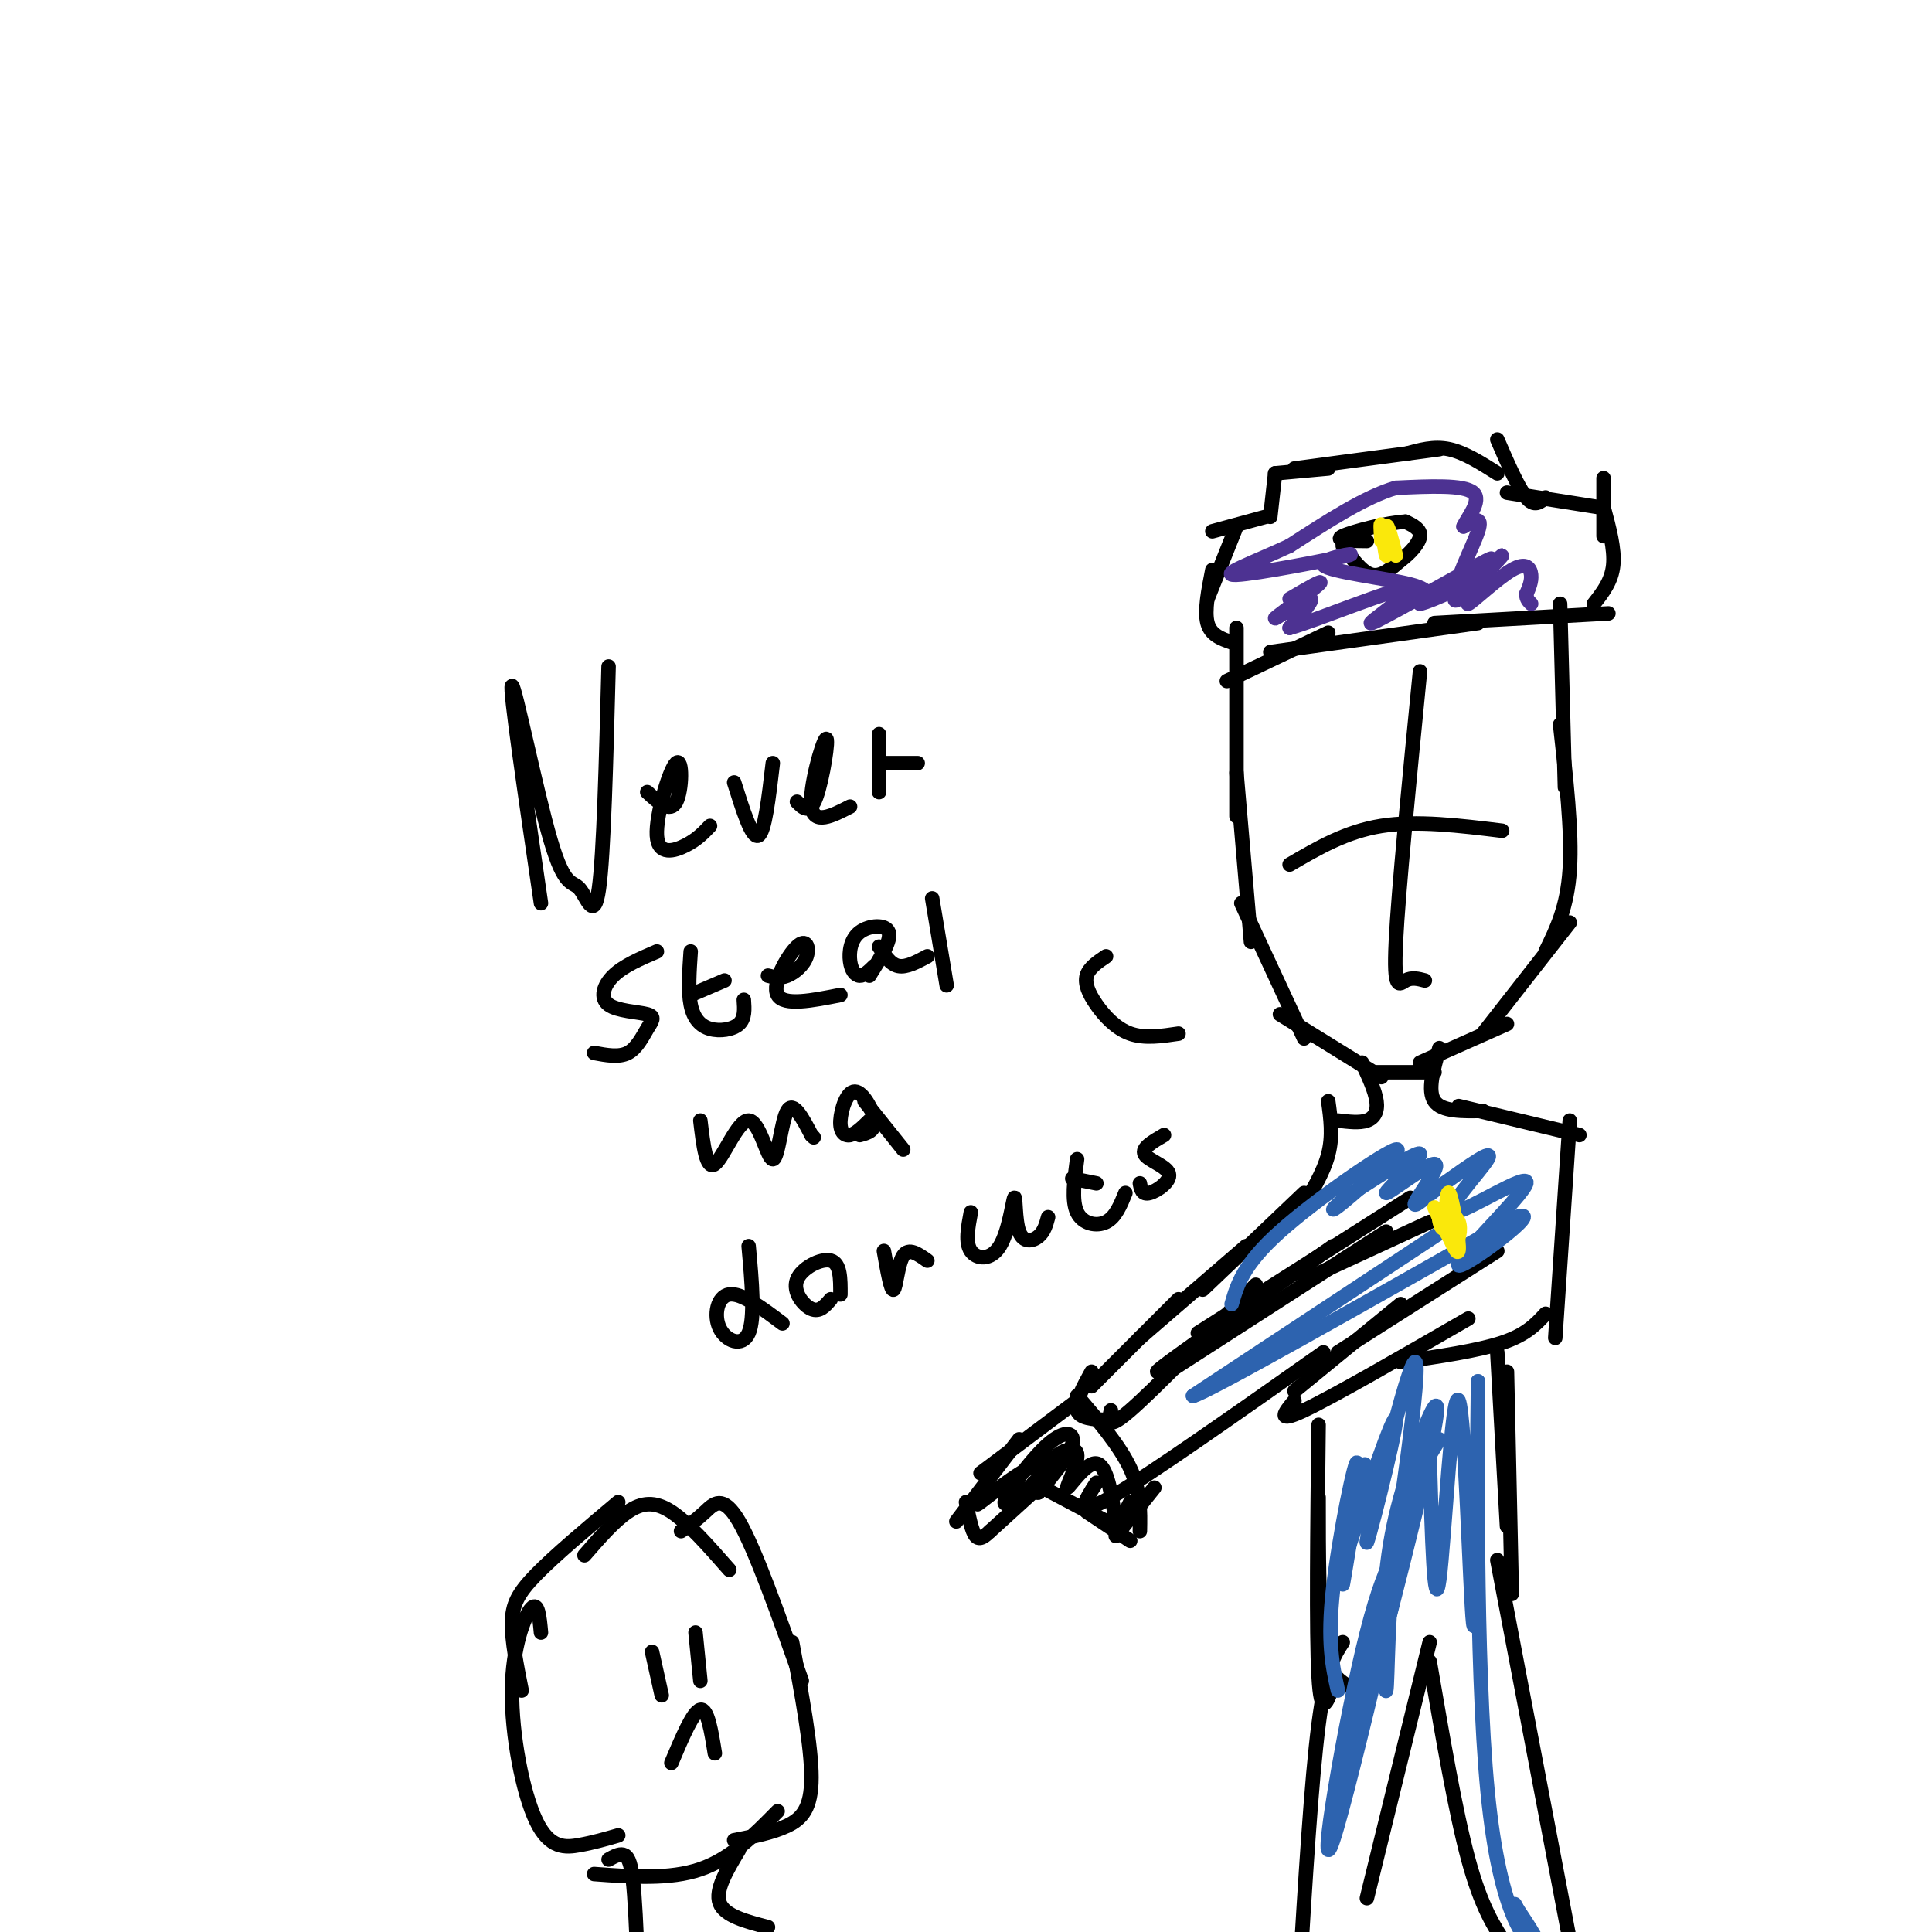<svg viewBox='0 0 400 400' version='1.1' xmlns='http://www.w3.org/2000/svg' xmlns:xlink='http://www.w3.org/1999/xlink'><g fill='none' stroke='#000000' stroke-width='3' stroke-linecap='round' stroke-linejoin='round'><path d='M256,130c0.000,0.000 0.000,39.000 0,39'/><path d='M256,160c0.000,0.000 3.000,35.000 3,35'/><path d='M257,187c0.000,0.000 13.000,28.000 13,28'/><path d='M265,210c0.000,0.000 21.000,13.000 21,13'/><path d='M283,222c0.000,0.000 14.000,0.000 14,0'/><path d='M294,220c0.000,0.000 18.000,-8.000 18,-8'/><path d='M307,214c0.000,0.000 18.000,-23.000 18,-23'/><path d='M320,197c2.250,-4.583 4.500,-9.167 5,-17c0.500,-7.833 -0.750,-18.917 -2,-30'/><path d='M324,163c0.000,0.000 -1.000,-38.000 -1,-38'/><path d='M254,141c0.000,0.000 21.000,-10.000 21,-10'/><path d='M263,135c0.000,0.000 43.000,-6.000 43,-6'/><path d='M297,129c0.000,0.000 36.000,-2.000 36,-2'/><path d='M330,125c1.833,-2.333 3.667,-4.667 4,-8c0.333,-3.333 -0.833,-7.667 -2,-12'/><path d='M332,111c0.000,0.000 0.000,-12.000 0,-12'/><path d='M331,105c0.000,0.000 -19.000,-3.000 -19,-3'/><path d='M320,103c-1.167,1.000 -2.333,2.000 -4,0c-1.667,-2.000 -3.833,-7.000 -6,-12'/><path d='M310,98c-3.417,-2.167 -6.833,-4.333 -10,-5c-3.167,-0.667 -6.083,0.167 -9,1'/><path d='M298,93c0.000,0.000 -30.000,4.000 -30,4'/><path d='M275,97c0.000,0.000 -11.000,1.000 -11,1'/><path d='M264,98c0.000,0.000 -1.000,9.000 -1,9'/><path d='M262,107c0.000,0.000 -11.000,3.000 -11,3'/><path d='M256,109c0.000,0.000 -6.000,15.000 -6,15'/><path d='M251,118c-0.833,4.250 -1.667,8.500 -1,11c0.667,2.500 2.833,3.250 5,4'/><path d='M278,113c2.000,2.750 4.000,5.500 6,6c2.000,0.500 4.000,-1.250 6,-3'/><path d='M290,116c1.956,-1.444 3.844,-3.556 4,-5c0.156,-1.444 -1.422,-2.222 -3,-3'/><path d='M291,108c-3.578,0.156 -11.022,2.044 -13,3c-1.978,0.956 1.511,0.978 5,1'/><path d='M294,139c-2.244,22.756 -4.489,45.511 -5,56c-0.511,10.489 0.711,8.711 2,8c1.289,-0.711 2.644,-0.356 4,0'/><path d='M267,179c5.833,-3.417 11.667,-6.833 19,-8c7.333,-1.167 16.167,-0.083 25,1'/><path d='M282,220c1.356,2.933 2.711,5.867 3,8c0.289,2.133 -0.489,3.467 -2,4c-1.511,0.533 -3.756,0.267 -6,0'/><path d='M298,217c-1.250,4.417 -2.500,8.833 -1,11c1.500,2.167 5.750,2.083 10,2'/><path d='M302,229c0.000,0.000 25.000,6.000 25,6'/><path d='M325,232c0.000,0.000 -3.000,45.000 -3,45'/><path d='M320,272c-2.000,2.167 -4.000,4.333 -9,6c-5.000,1.667 -13.000,2.833 -21,4'/><path d='M304,273c-14.000,8.083 -28.000,16.167 -34,19c-6.000,2.833 -4.000,0.417 -2,-2'/><path d='M275,228c0.500,3.583 1.000,7.167 0,11c-1.000,3.833 -3.500,7.917 -6,12'/><path d='M270,247c0.000,0.000 -21.000,20.000 -21,20'/><path d='M258,258c0.000,0.000 -22.000,19.000 -22,19'/><path d='M276,258c-14.417,10.083 -28.833,20.167 -34,24c-5.167,3.833 -1.083,1.417 3,-1'/><path d='M248,276c0.000,0.000 44.000,-28.000 44,-28'/><path d='M310,259c0.000,0.000 -33.000,21.000 -33,21'/><path d='M290,270c0.000,0.000 -22.000,18.000 -22,18'/><path d='M310,280c0.000,0.000 2.000,36.000 2,36'/><path d='M312,284c0.000,0.000 1.000,46.000 1,46'/><path d='M273,295c-0.250,21.500 -0.500,43.000 0,52c0.500,9.000 1.750,5.500 3,2'/><path d='M273,310c0.000,11.750 0.000,23.500 1,30c1.000,6.500 3.000,7.750 5,9'/><path d='M310,323c0.000,0.000 16.000,84.000 16,84'/><path d='M278,340c-1.750,2.667 -3.500,5.333 -5,17c-1.500,11.667 -2.750,32.333 -4,53'/><path d='M283,393c0.000,0.000 13.000,-53.000 13,-53'/><path d='M296,344c2.667,15.583 5.333,31.167 8,41c2.667,9.833 5.333,13.917 8,18'/><path d='M244,269c0.000,0.000 -18.000,18.000 -18,18'/><path d='M226,284c-1.750,3.167 -3.500,6.333 -3,8c0.500,1.667 3.250,1.833 6,2'/><path d='M274,280c-18.083,12.750 -36.167,25.500 -44,30c-7.833,4.500 -5.417,0.750 -3,-3'/><path d='M223,289c4.417,5.167 8.833,10.333 11,15c2.167,4.667 2.083,8.833 2,13'/><path d='M223,290c0.000,0.000 -20.000,15.000 -20,15'/><path d='M211,298c0.000,0.000 -13.000,17.000 -13,17'/><path d='M200,311c0.583,3.000 1.167,6.000 2,7c0.833,1.000 1.917,0.000 3,-1'/><path d='M205,317c0.000,0.000 11.000,-10.000 11,-10'/><path d='M214,307c0.000,0.000 17.000,9.000 17,9'/><path d='M225,313c0.000,0.000 9.000,6.000 9,6'/><path d='M231,318c0.000,0.000 8.000,-10.000 8,-10'/><path d='M128,380c-2.542,0.737 -5.085,1.474 -8,2c-2.915,0.526 -6.204,0.842 -9,-5c-2.796,-5.842 -5.099,-17.842 -5,-27c0.099,-9.158 2.600,-15.474 4,-17c1.400,-1.526 1.700,1.737 2,5'/><path d='M108,350c-1.022,-5.133 -2.044,-10.267 -2,-14c0.044,-3.733 1.156,-6.067 5,-10c3.844,-3.933 10.422,-9.467 17,-15'/><path d='M121,322c3.067,-3.533 6.133,-7.067 9,-9c2.867,-1.933 5.533,-2.267 9,0c3.467,2.267 7.733,7.133 12,12'/><path d='M141,317c1.622,-1.178 3.244,-2.356 5,-4c1.756,-1.644 3.644,-3.756 7,2c3.356,5.756 8.178,19.378 13,33'/><path d='M164,340c2.000,10.778 4.000,21.556 4,28c0.000,6.444 -2.000,8.556 -5,10c-3.000,1.444 -7.000,2.222 -11,3'/><path d='M161,375c-4.833,4.917 -9.667,9.833 -16,12c-6.333,2.167 -14.167,1.583 -22,1'/><path d='M139,365c2.250,-5.333 4.500,-10.667 6,-11c1.500,-0.333 2.250,4.333 3,9'/><path d='M135,342c0.000,0.000 2.000,9.000 2,9'/><path d='M144,338c0.000,0.000 1.000,10.000 1,10'/><path d='M126,385c1.067,-0.600 2.133,-1.200 3,-1c0.867,0.200 1.533,1.200 2,5c0.467,3.800 0.733,10.400 1,17'/><path d='M153,383c-2.500,4.167 -5.000,8.333 -4,11c1.000,2.667 5.500,3.833 10,5'/><path d='M205,309c-1.844,1.633 -3.689,3.266 -2,2c1.689,-1.266 6.910,-5.432 10,-7c3.090,-1.568 4.049,-0.539 2,2c-2.049,2.539 -7.106,6.588 -7,5c0.106,-1.588 5.375,-8.812 9,-12c3.625,-3.188 5.607,-2.339 5,0c-0.607,2.339 -3.804,6.170 -7,10'/><path d='M215,309c-1.049,0.455 -0.171,-3.409 2,-6c2.171,-2.591 5.633,-3.911 6,-2c0.367,1.911 -2.363,7.053 -2,7c0.363,-0.053 3.818,-5.301 6,-5c2.182,0.301 3.091,6.150 4,12'/><path d='M231,315c1.167,1.667 2.083,-0.167 3,-2'/><path d='M234,311c0.000,0.000 -1.000,2.000 -1,2'/><path d='M230,292c-0.500,2.167 -1.000,4.333 4,0c5.000,-4.333 15.500,-15.167 26,-26'/><path d='M242,284c0.000,0.000 45.000,-29.000 45,-29'/><path d='M270,265c0.000,0.000 26.000,-12.000 26,-12'/></g>
<g fill='none' stroke='#2d63af' stroke-width='3' stroke-linecap='round' stroke-linejoin='round'><path d='M300,254c0.000,0.000 -53.000,35.000 -53,35'/><path d='M247,289c2.333,-0.333 34.667,-18.667 67,-37'/><path d='M314,252c6.516,-2.279 -10.693,10.525 -12,10c-1.307,-0.525 13.289,-14.378 14,-17c0.711,-2.622 -12.462,5.986 -15,6c-2.538,0.014 5.561,-8.568 7,-11c1.439,-2.432 -3.780,1.284 -9,5'/><path d='M299,245c-3.198,2.303 -6.694,5.562 -6,4c0.694,-1.562 5.578,-7.944 4,-8c-1.578,-0.056 -9.617,6.216 -10,6c-0.383,-0.216 6.891,-6.919 7,-8c0.109,-1.081 -6.945,3.459 -14,8'/><path d='M280,247c-3.636,2.581 -5.727,5.032 -2,2c3.727,-3.032 13.273,-11.547 11,-11c-2.273,0.547 -16.364,10.156 -24,17c-7.636,6.844 -8.818,10.922 -10,15'/><path d='M296,302c0.476,16.417 0.952,32.833 2,25c1.048,-7.833 2.667,-39.917 4,-37c1.333,2.917 2.381,40.833 3,46c0.619,5.167 0.810,-22.417 1,-50'/><path d='M306,286c-0.036,9.488 -0.625,58.208 2,85c2.625,26.792 8.464,31.655 10,32c1.536,0.345 -1.232,-3.827 -4,-8'/><path d='M314,395c-0.667,-1.333 -0.333,-0.667 0,0'/><path d='M298,298c-3.620,5.902 -7.239,11.805 -9,23c-1.761,11.195 -1.663,27.684 -2,29c-0.337,1.316 -1.110,-12.541 0,-24c1.110,-11.459 4.104,-20.521 7,-28c2.896,-7.479 5.694,-13.376 1,7c-4.694,20.376 -16.879,67.024 -19,72c-2.121,4.976 5.823,-31.721 10,-48c4.177,-16.279 4.589,-12.139 5,-8'/><path d='M291,321c-0.261,-1.449 -3.412,-1.071 -8,17c-4.588,18.071 -10.611,53.833 -7,43c3.611,-10.833 16.857,-68.263 19,-79c2.143,-10.737 -6.816,25.218 -10,38c-3.184,12.782 -0.592,2.391 2,-8'/><path d='M287,332c2.413,-15.321 7.445,-49.625 6,-50c-1.445,-0.375 -9.367,33.178 -10,37c-0.633,3.822 6.022,-22.086 6,-25c-0.022,-2.914 -6.721,17.168 -9,24c-2.279,6.832 -0.140,0.416 2,-6'/><path d='M282,312c0.623,-4.409 1.181,-12.430 0,-7c-1.181,5.430 -4.100,24.311 -4,23c0.100,-1.311 3.219,-22.815 3,-25c-0.219,-2.185 -3.777,14.947 -5,26c-1.223,11.053 -0.112,16.026 1,21'/></g>
<g fill='none' stroke='#000000' stroke-width='3' stroke-linecap='round' stroke-linejoin='round'><path d='M244,214c-3.518,0.524 -7.036,1.048 -10,0c-2.964,-1.048 -5.375,-3.667 -7,-6c-1.625,-2.333 -2.464,-4.381 -2,-6c0.464,-1.619 2.232,-2.810 4,-4'/><path d='M112,187c-3.289,-22.413 -6.577,-44.826 -6,-45c0.577,-0.174 5.021,21.892 8,32c2.979,10.108 4.494,8.260 6,10c1.506,1.740 3.002,7.069 4,0c0.998,-7.069 1.499,-26.534 2,-46'/><path d='M134,164c2.375,2.183 4.750,4.367 6,2c1.250,-2.367 1.376,-9.284 0,-8c-1.376,1.284 -4.255,10.769 -4,15c0.255,4.231 3.644,3.209 6,2c2.356,-1.209 3.678,-2.604 5,-4'/><path d='M152,162c1.833,5.833 3.667,11.667 5,11c1.333,-0.667 2.167,-7.833 3,-15'/><path d='M165,166c1.327,1.351 2.655,2.702 4,-1c1.345,-3.702 2.708,-12.458 2,-12c-0.708,0.458 -3.488,10.131 -3,14c0.488,3.869 4.244,1.935 8,0'/><path d='M182,164c0.000,0.000 0.000,-12.000 0,-12'/><path d='M182,158c0.000,0.000 8.000,0.000 8,0'/><path d='M123,218c2.569,0.481 5.138,0.962 7,0c1.862,-0.962 3.018,-3.365 4,-5c0.982,-1.635 1.789,-2.500 0,-3c-1.789,-0.500 -6.174,-0.635 -8,-2c-1.826,-1.365 -1.093,-3.962 1,-6c2.093,-2.038 5.547,-3.519 9,-5'/><path d='M143,197c-0.280,4.083 -0.560,8.167 0,11c0.560,2.833 1.958,4.417 4,5c2.042,0.583 4.726,0.167 6,-1c1.274,-1.167 1.137,-3.083 1,-5'/><path d='M143,206c0.000,0.000 7.000,-3.000 7,-3'/><path d='M159,202c1.230,0.313 2.459,0.625 4,0c1.541,-0.625 3.392,-2.188 4,-4c0.608,-1.812 -0.029,-3.872 -2,-2c-1.971,1.872 -5.278,7.678 -4,10c1.278,2.322 7.139,1.161 13,0'/><path d='M181,200c-1.035,1.018 -2.070,2.035 -3,2c-0.930,-0.035 -1.754,-1.123 -2,-3c-0.246,-1.877 0.088,-4.544 2,-6c1.912,-1.456 5.404,-1.702 6,0c0.596,1.702 -1.702,5.351 -4,9'/><path d='M182,196c1.167,1.833 2.333,3.667 4,4c1.667,0.333 3.833,-0.833 6,-2'/><path d='M193,186c0.000,0.000 3.000,18.000 3,18'/><path d='M145,232c0.611,5.153 1.222,10.306 3,9c1.778,-1.306 4.724,-9.072 7,-9c2.276,0.072 3.882,7.981 5,8c1.118,0.019 1.748,-7.852 3,-10c1.252,-2.148 3.126,1.426 5,5'/><path d='M168,235c0.833,0.833 0.417,0.417 0,0'/><path d='M180,232c-1.410,1.383 -2.820,2.766 -4,3c-1.180,0.234 -2.131,-0.679 -2,-3c0.131,-2.321 1.343,-6.048 3,-6c1.657,0.048 3.759,3.871 4,6c0.241,2.129 -1.380,2.565 -3,3'/><path d='M179,228c0.000,0.000 8.000,10.000 8,10'/><path d='M155,258c0.673,7.476 1.345,14.952 0,18c-1.345,3.048 -4.708,1.667 -6,-1c-1.292,-2.667 -0.512,-6.619 2,-7c2.512,-0.381 6.756,2.810 11,6'/><path d='M172,269c-1.155,1.363 -2.310,2.726 -4,2c-1.690,-0.726 -3.917,-3.542 -3,-6c0.917,-2.458 4.976,-4.560 7,-4c2.024,0.560 2.012,3.780 2,7'/><path d='M183,259c0.733,4.178 1.467,8.356 2,8c0.533,-0.356 0.867,-5.244 2,-7c1.133,-1.756 3.067,-0.378 5,1'/><path d='M201,251c-0.589,3.138 -1.178,6.276 0,8c1.178,1.724 4.122,2.034 6,-1c1.878,-3.034 2.689,-9.411 3,-10c0.311,-0.589 0.122,4.611 1,7c0.878,2.389 2.822,1.968 4,1c1.178,-0.968 1.589,-2.484 2,-4'/><path d='M223,240c-0.578,4.289 -1.156,8.578 0,11c1.156,2.422 4.044,2.978 6,2c1.956,-0.978 2.978,-3.489 4,-6'/><path d='M222,244c0.000,0.000 5.000,1.000 5,1'/><path d='M236,245c0.220,1.202 0.440,2.405 2,2c1.560,-0.405 4.458,-2.417 4,-4c-0.458,-1.583 -4.274,-2.738 -5,-4c-0.726,-1.262 1.637,-2.631 4,-4'/></g>
<g fill='none' stroke='#4d3292' stroke-width='3' stroke-linecap='round' stroke-linejoin='round'><path d='M267,124c3.786,-2.214 7.571,-4.429 6,-3c-1.571,1.429 -8.500,6.500 -9,7c-0.500,0.500 5.429,-3.571 7,-4c1.571,-0.429 -1.214,2.786 -4,6'/><path d='M267,130c5.598,-1.506 21.593,-8.270 24,-8c2.407,0.270 -8.775,7.573 -7,7c1.775,-0.573 16.507,-9.021 22,-12c5.493,-2.979 1.746,-0.490 -2,2'/><path d='M304,119c-1.474,2.152 -4.160,6.532 -2,5c2.160,-1.532 9.167,-8.978 9,-9c-0.167,-0.022 -7.506,7.379 -9,7c-1.494,-0.379 2.859,-8.537 4,-12c1.141,-3.463 -0.929,-2.232 -3,-1'/><path d='M303,109c0.689,-1.667 3.911,-5.333 2,-7c-1.911,-1.667 -8.956,-1.333 -16,-1'/><path d='M289,101c-6.333,1.833 -14.167,6.917 -22,12'/><path d='M267,113c-7.447,3.477 -15.065,6.169 -11,6c4.065,-0.169 19.811,-3.200 23,-4c3.189,-0.800 -6.180,0.631 -5,2c1.180,1.369 12.909,2.677 18,4c5.091,1.323 3.546,2.662 2,4'/><path d='M294,125c2.990,-0.644 9.464,-4.256 11,-4c1.536,0.256 -1.867,4.378 -1,4c0.867,-0.378 6.003,-5.256 9,-7c2.997,-1.744 3.856,-0.356 4,1c0.144,1.356 -0.428,2.678 -1,4'/><path d='M316,123c0.000,1.000 0.500,1.500 1,2'/></g>
<g fill='none' stroke='#fae80b' stroke-width='3' stroke-linecap='round' stroke-linejoin='round'><path d='M289,115c-0.875,-3.411 -1.750,-6.821 -2,-6c-0.250,0.821 0.125,5.875 0,6c-0.125,0.125 -0.750,-4.679 -1,-6c-0.250,-1.321 -0.125,0.839 0,3'/><path d='M297,250c1.489,3.356 2.978,6.711 4,7c1.022,0.289 1.578,-2.489 1,-4c-0.578,-1.511 -2.289,-1.756 -4,-2'/><path d='M298,251c-0.415,0.976 0.549,4.416 1,3c0.451,-1.416 0.391,-7.689 1,-7c0.609,0.689 1.888,8.340 2,11c0.112,2.660 -0.944,0.330 -2,-2'/></g>
</svg>